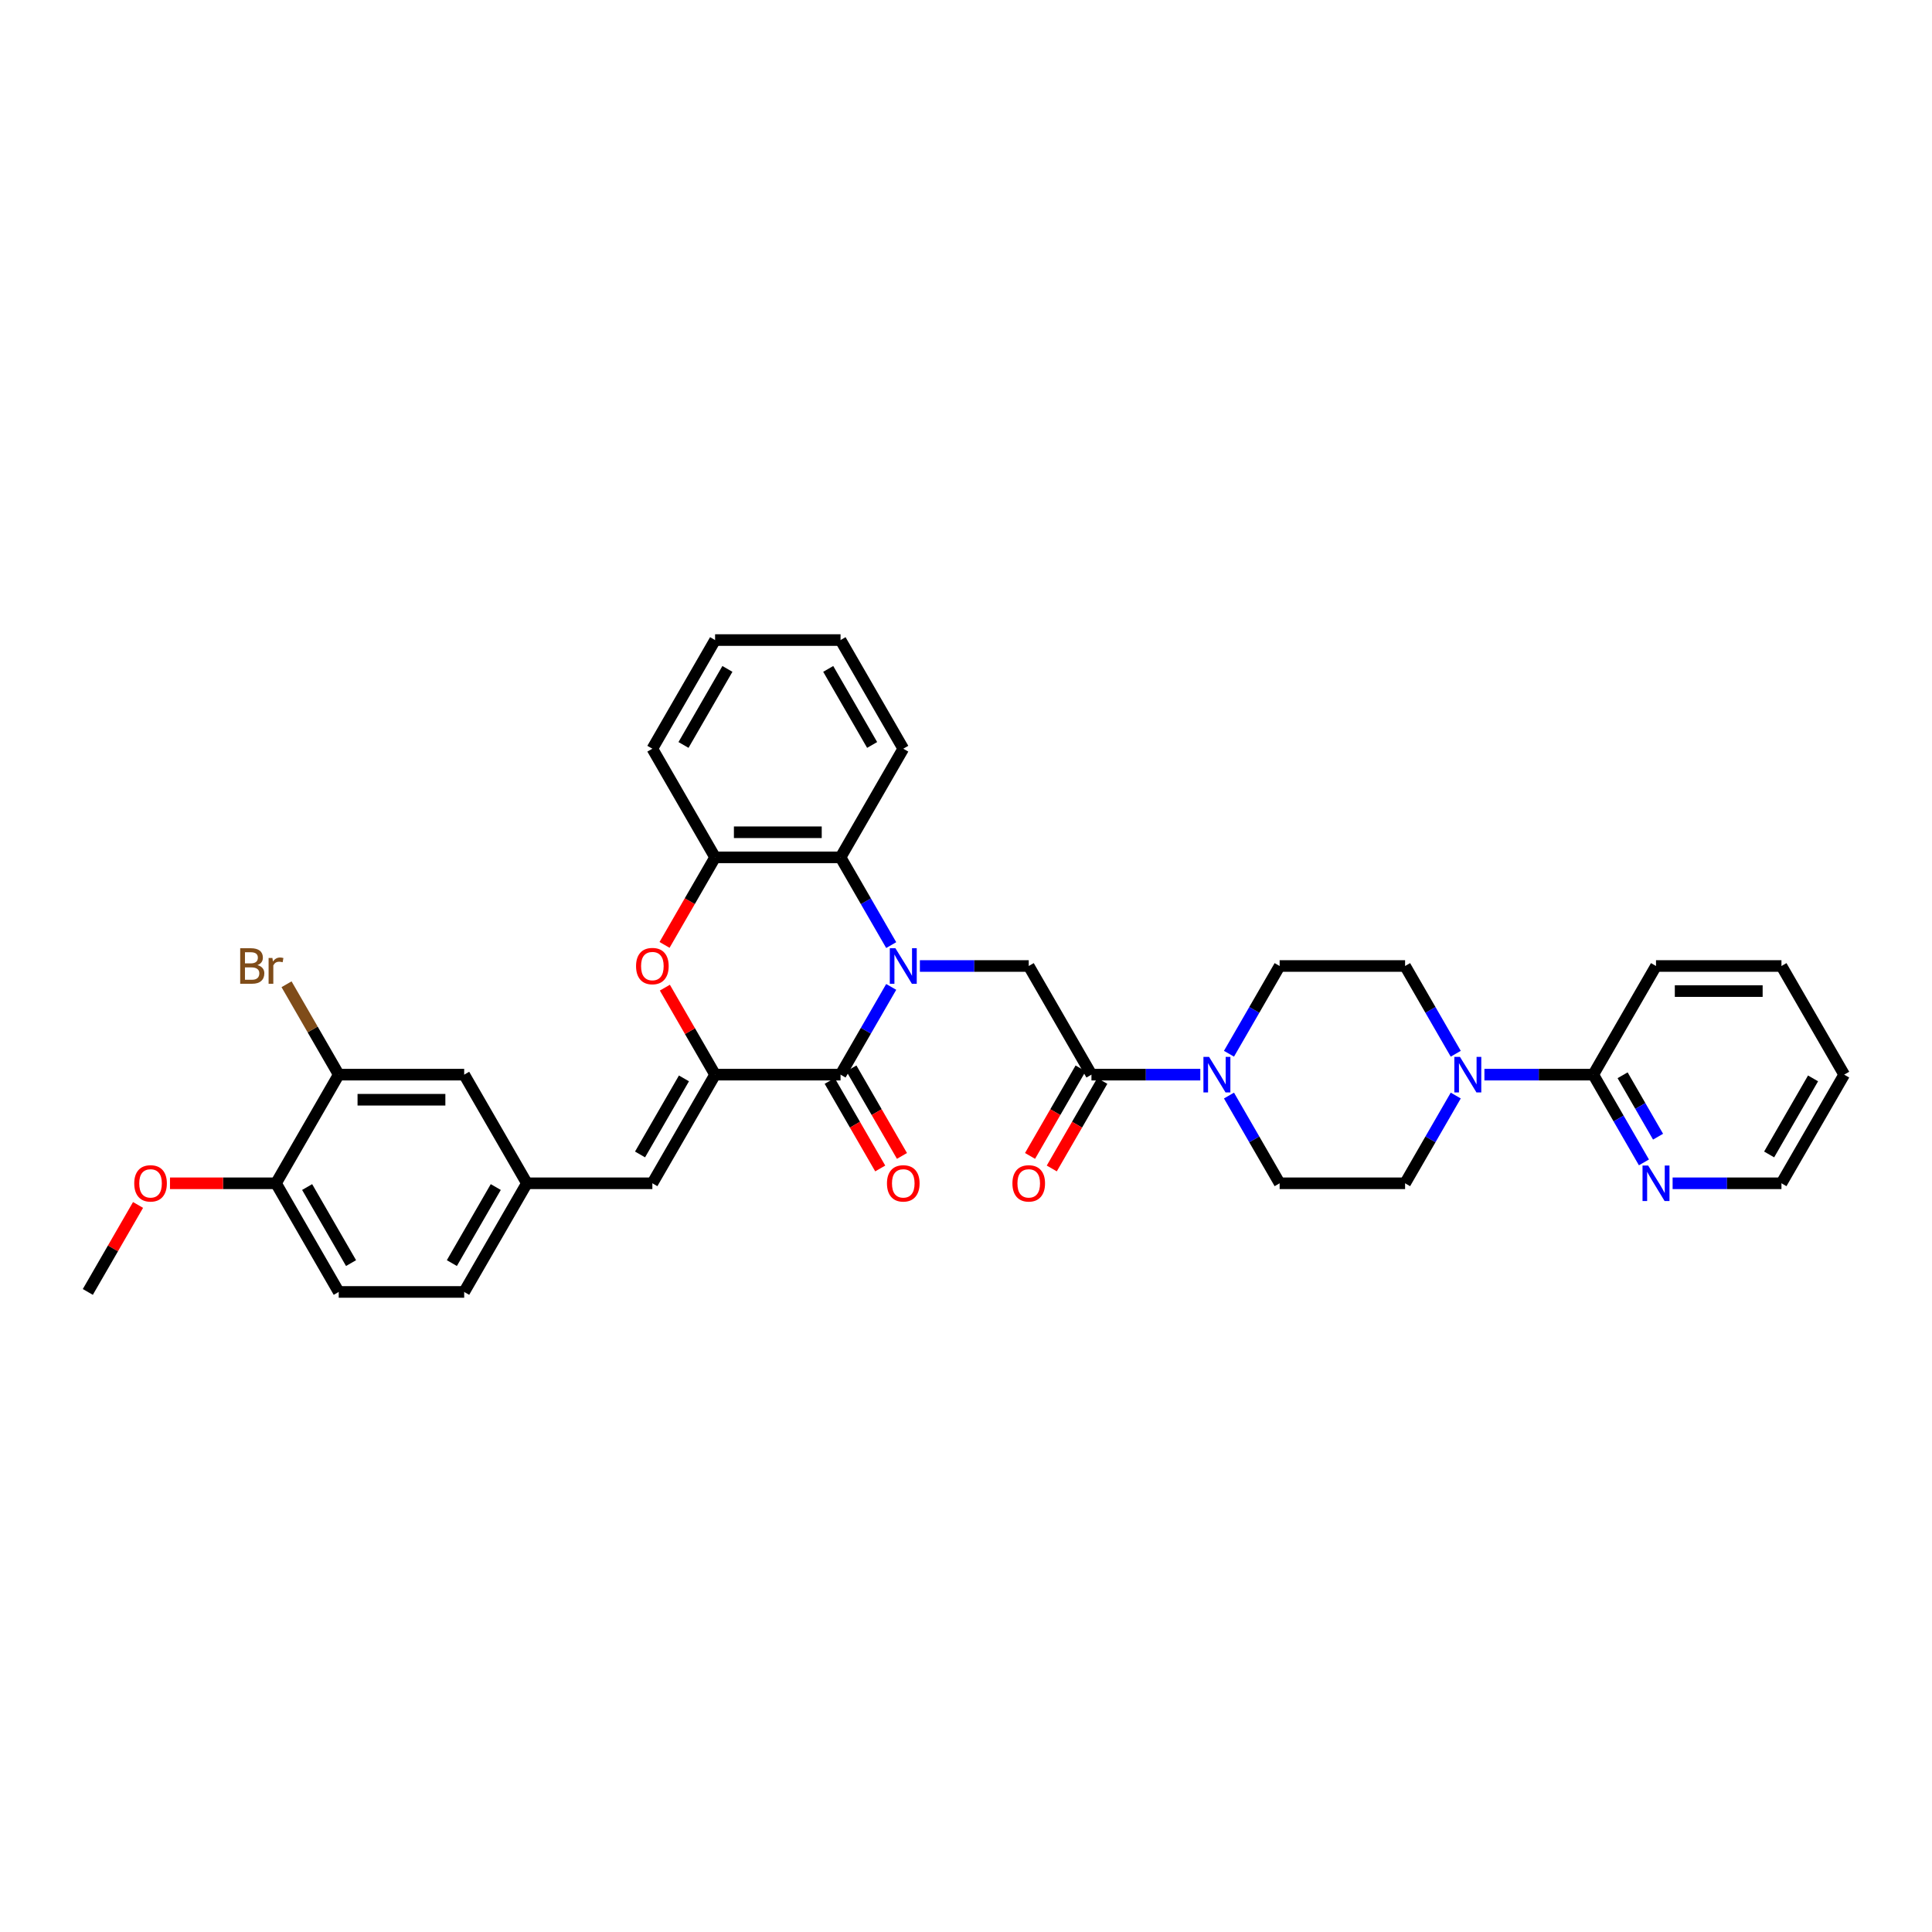 <?xml version='1.0' encoding='iso-8859-1'?>
<svg version='1.1' baseProfile='full'
              xmlns='http://www.w3.org/2000/svg'
                      xmlns:rdkit='http://www.rdkit.org/xml'
                      xmlns:xlink='http://www.w3.org/1999/xlink'
                  xml:space='preserve'
width='1000px' height='1000px' viewBox='0 0 1000 1000'>
<!-- END OF HEADER -->
<rect style='opacity:1.0;fill:#FFFFFF;stroke:none' width='1000' height='1000' x='0' y='0'> </rect>
<path class='bond-0' d='M 461.287,510.818 L 448.176,533.527' style='fill:none;fill-rule:evenodd;stroke:#0000FF;stroke-width:6px;stroke-linecap:butt;stroke-linejoin:miter;stroke-opacity:1' />
<path class='bond-0' d='M 448.176,533.527 L 435.065,556.235' style='fill:none;fill-rule:evenodd;stroke:#000000;stroke-width:6px;stroke-linecap:butt;stroke-linejoin:miter;stroke-opacity:1' />
<path class='bond-3' d='M 476.13,500 L 504.299,500' style='fill:none;fill-rule:evenodd;stroke:#0000FF;stroke-width:6px;stroke-linecap:butt;stroke-linejoin:miter;stroke-opacity:1' />
<path class='bond-3' d='M 504.299,500 L 532.468,500' style='fill:none;fill-rule:evenodd;stroke:#000000;stroke-width:6px;stroke-linecap:butt;stroke-linejoin:miter;stroke-opacity:1' />
<path class='bond-4' d='M 461.287,489.182 L 448.176,466.473' style='fill:none;fill-rule:evenodd;stroke:#0000FF;stroke-width:6px;stroke-linecap:butt;stroke-linejoin:miter;stroke-opacity:1' />
<path class='bond-4' d='M 448.176,466.473 L 435.065,443.765' style='fill:none;fill-rule:evenodd;stroke:#000000;stroke-width:6px;stroke-linecap:butt;stroke-linejoin:miter;stroke-opacity:1' />
<path class='bond-1' d='M 435.065,556.235 L 370.13,556.235' style='fill:none;fill-rule:evenodd;stroke:#000000;stroke-width:6px;stroke-linecap:butt;stroke-linejoin:miter;stroke-opacity:1' />
<path class='bond-12' d='M 429.441,559.482 L 442.522,582.139' style='fill:none;fill-rule:evenodd;stroke:#000000;stroke-width:6px;stroke-linecap:butt;stroke-linejoin:miter;stroke-opacity:1' />
<path class='bond-12' d='M 442.522,582.139 L 455.603,604.796' style='fill:none;fill-rule:evenodd;stroke:#FF0000;stroke-width:6px;stroke-linecap:butt;stroke-linejoin:miter;stroke-opacity:1' />
<path class='bond-12' d='M 440.688,552.989 L 453.769,575.645' style='fill:none;fill-rule:evenodd;stroke:#000000;stroke-width:6px;stroke-linecap:butt;stroke-linejoin:miter;stroke-opacity:1' />
<path class='bond-12' d='M 453.769,575.645 L 466.85,598.302' style='fill:none;fill-rule:evenodd;stroke:#FF0000;stroke-width:6px;stroke-linecap:butt;stroke-linejoin:miter;stroke-opacity:1' />
<path class='bond-9' d='M 370.13,556.235 L 337.662,612.471' style='fill:none;fill-rule:evenodd;stroke:#000000;stroke-width:6px;stroke-linecap:butt;stroke-linejoin:miter;stroke-opacity:1' />
<path class='bond-9' d='M 354.013,558.177 L 331.285,597.542' style='fill:none;fill-rule:evenodd;stroke:#000000;stroke-width:6px;stroke-linecap:butt;stroke-linejoin:miter;stroke-opacity:1' />
<path class='bond-35' d='M 370.13,556.235 L 357.132,533.722' style='fill:none;fill-rule:evenodd;stroke:#000000;stroke-width:6px;stroke-linecap:butt;stroke-linejoin:miter;stroke-opacity:1' />
<path class='bond-35' d='M 357.132,533.722 L 344.133,511.208' style='fill:none;fill-rule:evenodd;stroke:#FF0000;stroke-width:6px;stroke-linecap:butt;stroke-linejoin:miter;stroke-opacity:1' />
<path class='bond-2' d='M 343.968,489.078 L 357.049,466.421' style='fill:none;fill-rule:evenodd;stroke:#FF0000;stroke-width:6px;stroke-linecap:butt;stroke-linejoin:miter;stroke-opacity:1' />
<path class='bond-2' d='M 357.049,466.421 L 370.13,443.765' style='fill:none;fill-rule:evenodd;stroke:#000000;stroke-width:6px;stroke-linecap:butt;stroke-linejoin:miter;stroke-opacity:1' />
<path class='bond-5' d='M 532.468,500 L 564.935,556.235' style='fill:none;fill-rule:evenodd;stroke:#000000;stroke-width:6px;stroke-linecap:butt;stroke-linejoin:miter;stroke-opacity:1' />
<path class='bond-8' d='M 435.065,443.765 L 370.13,443.765' style='fill:none;fill-rule:evenodd;stroke:#000000;stroke-width:6px;stroke-linecap:butt;stroke-linejoin:miter;stroke-opacity:1' />
<path class='bond-8' d='M 425.325,430.778 L 379.87,430.778' style='fill:none;fill-rule:evenodd;stroke:#000000;stroke-width:6px;stroke-linecap:butt;stroke-linejoin:miter;stroke-opacity:1' />
<path class='bond-26' d='M 435.065,443.765 L 467.532,387.529' style='fill:none;fill-rule:evenodd;stroke:#000000;stroke-width:6px;stroke-linecap:butt;stroke-linejoin:miter;stroke-opacity:1' />
<path class='bond-6' d='M 564.935,556.235 L 593.104,556.235' style='fill:none;fill-rule:evenodd;stroke:#000000;stroke-width:6px;stroke-linecap:butt;stroke-linejoin:miter;stroke-opacity:1' />
<path class='bond-6' d='M 593.104,556.235 L 621.273,556.235' style='fill:none;fill-rule:evenodd;stroke:#0000FF;stroke-width:6px;stroke-linecap:butt;stroke-linejoin:miter;stroke-opacity:1' />
<path class='bond-19' d='M 559.312,552.989 L 546.231,575.645' style='fill:none;fill-rule:evenodd;stroke:#000000;stroke-width:6px;stroke-linecap:butt;stroke-linejoin:miter;stroke-opacity:1' />
<path class='bond-19' d='M 546.231,575.645 L 533.15,598.302' style='fill:none;fill-rule:evenodd;stroke:#FF0000;stroke-width:6px;stroke-linecap:butt;stroke-linejoin:miter;stroke-opacity:1' />
<path class='bond-19' d='M 570.559,559.482 L 557.478,582.139' style='fill:none;fill-rule:evenodd;stroke:#000000;stroke-width:6px;stroke-linecap:butt;stroke-linejoin:miter;stroke-opacity:1' />
<path class='bond-19' d='M 557.478,582.139 L 544.397,604.796' style='fill:none;fill-rule:evenodd;stroke:#FF0000;stroke-width:6px;stroke-linecap:butt;stroke-linejoin:miter;stroke-opacity:1' />
<path class='bond-15' d='M 636.116,567.054 L 649.227,589.762' style='fill:none;fill-rule:evenodd;stroke:#0000FF;stroke-width:6px;stroke-linecap:butt;stroke-linejoin:miter;stroke-opacity:1' />
<path class='bond-15' d='M 649.227,589.762 L 662.338,612.471' style='fill:none;fill-rule:evenodd;stroke:#000000;stroke-width:6px;stroke-linecap:butt;stroke-linejoin:miter;stroke-opacity:1' />
<path class='bond-16' d='M 636.116,545.417 L 649.227,522.709' style='fill:none;fill-rule:evenodd;stroke:#0000FF;stroke-width:6px;stroke-linecap:butt;stroke-linejoin:miter;stroke-opacity:1' />
<path class='bond-16' d='M 649.227,522.709 L 662.338,500' style='fill:none;fill-rule:evenodd;stroke:#000000;stroke-width:6px;stroke-linecap:butt;stroke-linejoin:miter;stroke-opacity:1' />
<path class='bond-7' d='M 753.494,545.417 L 740.384,522.709' style='fill:none;fill-rule:evenodd;stroke:#0000FF;stroke-width:6px;stroke-linecap:butt;stroke-linejoin:miter;stroke-opacity:1' />
<path class='bond-7' d='M 740.384,522.709 L 727.273,500' style='fill:none;fill-rule:evenodd;stroke:#000000;stroke-width:6px;stroke-linecap:butt;stroke-linejoin:miter;stroke-opacity:1' />
<path class='bond-10' d='M 768.338,556.235 L 796.506,556.235' style='fill:none;fill-rule:evenodd;stroke:#0000FF;stroke-width:6px;stroke-linecap:butt;stroke-linejoin:miter;stroke-opacity:1' />
<path class='bond-10' d='M 796.506,556.235 L 824.675,556.235' style='fill:none;fill-rule:evenodd;stroke:#000000;stroke-width:6px;stroke-linecap:butt;stroke-linejoin:miter;stroke-opacity:1' />
<path class='bond-37' d='M 753.494,567.054 L 740.384,589.762' style='fill:none;fill-rule:evenodd;stroke:#0000FF;stroke-width:6px;stroke-linecap:butt;stroke-linejoin:miter;stroke-opacity:1' />
<path class='bond-37' d='M 740.384,589.762 L 727.273,612.471' style='fill:none;fill-rule:evenodd;stroke:#000000;stroke-width:6px;stroke-linecap:butt;stroke-linejoin:miter;stroke-opacity:1' />
<path class='bond-27' d='M 370.13,443.765 L 337.662,387.529' style='fill:none;fill-rule:evenodd;stroke:#000000;stroke-width:6px;stroke-linecap:butt;stroke-linejoin:miter;stroke-opacity:1' />
<path class='bond-14' d='M 337.662,612.471 L 272.727,612.471' style='fill:none;fill-rule:evenodd;stroke:#000000;stroke-width:6px;stroke-linecap:butt;stroke-linejoin:miter;stroke-opacity:1' />
<path class='bond-13' d='M 824.675,556.235 L 837.786,578.944' style='fill:none;fill-rule:evenodd;stroke:#000000;stroke-width:6px;stroke-linecap:butt;stroke-linejoin:miter;stroke-opacity:1' />
<path class='bond-13' d='M 837.786,578.944 L 850.897,601.653' style='fill:none;fill-rule:evenodd;stroke:#0000FF;stroke-width:6px;stroke-linecap:butt;stroke-linejoin:miter;stroke-opacity:1' />
<path class='bond-13' d='M 839.856,556.554 L 849.033,572.451' style='fill:none;fill-rule:evenodd;stroke:#000000;stroke-width:6px;stroke-linecap:butt;stroke-linejoin:miter;stroke-opacity:1' />
<path class='bond-13' d='M 849.033,572.451 L 858.211,588.347' style='fill:none;fill-rule:evenodd;stroke:#0000FF;stroke-width:6px;stroke-linecap:butt;stroke-linejoin:miter;stroke-opacity:1' />
<path class='bond-28' d='M 824.675,556.235 L 857.143,500' style='fill:none;fill-rule:evenodd;stroke:#000000;stroke-width:6px;stroke-linecap:butt;stroke-linejoin:miter;stroke-opacity:1' />
<path class='bond-11' d='M 175.325,556.235 L 240.26,556.235' style='fill:none;fill-rule:evenodd;stroke:#000000;stroke-width:6px;stroke-linecap:butt;stroke-linejoin:miter;stroke-opacity:1' />
<path class='bond-11' d='M 185.065,569.222 L 230.519,569.222' style='fill:none;fill-rule:evenodd;stroke:#000000;stroke-width:6px;stroke-linecap:butt;stroke-linejoin:miter;stroke-opacity:1' />
<path class='bond-23' d='M 175.325,556.235 L 161.818,532.841' style='fill:none;fill-rule:evenodd;stroke:#000000;stroke-width:6px;stroke-linecap:butt;stroke-linejoin:miter;stroke-opacity:1' />
<path class='bond-23' d='M 161.818,532.841 L 148.312,509.448' style='fill:none;fill-rule:evenodd;stroke:#7F4C19;stroke-width:6px;stroke-linecap:butt;stroke-linejoin:miter;stroke-opacity:1' />
<path class='bond-38' d='M 175.325,556.235 L 142.857,612.471' style='fill:none;fill-rule:evenodd;stroke:#000000;stroke-width:6px;stroke-linecap:butt;stroke-linejoin:miter;stroke-opacity:1' />
<path class='bond-29' d='M 865.74,612.471 L 893.909,612.471' style='fill:none;fill-rule:evenodd;stroke:#0000FF;stroke-width:6px;stroke-linecap:butt;stroke-linejoin:miter;stroke-opacity:1' />
<path class='bond-29' d='M 893.909,612.471 L 922.078,612.471' style='fill:none;fill-rule:evenodd;stroke:#000000;stroke-width:6px;stroke-linecap:butt;stroke-linejoin:miter;stroke-opacity:1' />
<path class='bond-20' d='M 272.727,612.471 L 240.26,556.235' style='fill:none;fill-rule:evenodd;stroke:#000000;stroke-width:6px;stroke-linecap:butt;stroke-linejoin:miter;stroke-opacity:1' />
<path class='bond-24' d='M 272.727,612.471 L 240.26,668.706' style='fill:none;fill-rule:evenodd;stroke:#000000;stroke-width:6px;stroke-linecap:butt;stroke-linejoin:miter;stroke-opacity:1' />
<path class='bond-24' d='M 256.61,614.413 L 233.883,653.777' style='fill:none;fill-rule:evenodd;stroke:#000000;stroke-width:6px;stroke-linecap:butt;stroke-linejoin:miter;stroke-opacity:1' />
<path class='bond-18' d='M 662.338,612.471 L 727.273,612.471' style='fill:none;fill-rule:evenodd;stroke:#000000;stroke-width:6px;stroke-linecap:butt;stroke-linejoin:miter;stroke-opacity:1' />
<path class='bond-17' d='M 662.338,500 L 727.273,500' style='fill:none;fill-rule:evenodd;stroke:#000000;stroke-width:6px;stroke-linecap:butt;stroke-linejoin:miter;stroke-opacity:1' />
<path class='bond-21' d='M 142.857,612.471 L 175.325,668.706' style='fill:none;fill-rule:evenodd;stroke:#000000;stroke-width:6px;stroke-linecap:butt;stroke-linejoin:miter;stroke-opacity:1' />
<path class='bond-21' d='M 158.974,614.413 L 181.702,653.777' style='fill:none;fill-rule:evenodd;stroke:#000000;stroke-width:6px;stroke-linecap:butt;stroke-linejoin:miter;stroke-opacity:1' />
<path class='bond-25' d='M 142.857,612.471 L 115.422,612.471' style='fill:none;fill-rule:evenodd;stroke:#000000;stroke-width:6px;stroke-linecap:butt;stroke-linejoin:miter;stroke-opacity:1' />
<path class='bond-25' d='M 115.422,612.471 L 87.987,612.471' style='fill:none;fill-rule:evenodd;stroke:#FF0000;stroke-width:6px;stroke-linecap:butt;stroke-linejoin:miter;stroke-opacity:1' />
<path class='bond-22' d='M 175.325,668.706 L 240.26,668.706' style='fill:none;fill-rule:evenodd;stroke:#000000;stroke-width:6px;stroke-linecap:butt;stroke-linejoin:miter;stroke-opacity:1' />
<path class='bond-30' d='M 71.451,623.679 L 58.453,646.192' style='fill:none;fill-rule:evenodd;stroke:#FF0000;stroke-width:6px;stroke-linecap:butt;stroke-linejoin:miter;stroke-opacity:1' />
<path class='bond-30' d='M 58.453,646.192 L 45.455,668.706' style='fill:none;fill-rule:evenodd;stroke:#000000;stroke-width:6px;stroke-linecap:butt;stroke-linejoin:miter;stroke-opacity:1' />
<path class='bond-31' d='M 467.532,387.529 L 435.065,331.294' style='fill:none;fill-rule:evenodd;stroke:#000000;stroke-width:6px;stroke-linecap:butt;stroke-linejoin:miter;stroke-opacity:1' />
<path class='bond-31' d='M 451.415,385.587 L 428.688,346.223' style='fill:none;fill-rule:evenodd;stroke:#000000;stroke-width:6px;stroke-linecap:butt;stroke-linejoin:miter;stroke-opacity:1' />
<path class='bond-36' d='M 337.662,387.529 L 370.13,331.294' style='fill:none;fill-rule:evenodd;stroke:#000000;stroke-width:6px;stroke-linecap:butt;stroke-linejoin:miter;stroke-opacity:1' />
<path class='bond-36' d='M 353.78,385.587 L 376.507,346.223' style='fill:none;fill-rule:evenodd;stroke:#000000;stroke-width:6px;stroke-linecap:butt;stroke-linejoin:miter;stroke-opacity:1' />
<path class='bond-33' d='M 857.143,500 L 922.078,500' style='fill:none;fill-rule:evenodd;stroke:#000000;stroke-width:6px;stroke-linecap:butt;stroke-linejoin:miter;stroke-opacity:1' />
<path class='bond-33' d='M 866.883,512.987 L 912.338,512.987' style='fill:none;fill-rule:evenodd;stroke:#000000;stroke-width:6px;stroke-linecap:butt;stroke-linejoin:miter;stroke-opacity:1' />
<path class='bond-39' d='M 922.078,612.471 L 954.545,556.235' style='fill:none;fill-rule:evenodd;stroke:#000000;stroke-width:6px;stroke-linecap:butt;stroke-linejoin:miter;stroke-opacity:1' />
<path class='bond-39' d='M 915.701,597.542 L 938.428,558.177' style='fill:none;fill-rule:evenodd;stroke:#000000;stroke-width:6px;stroke-linecap:butt;stroke-linejoin:miter;stroke-opacity:1' />
<path class='bond-32' d='M 435.065,331.294 L 370.13,331.294' style='fill:none;fill-rule:evenodd;stroke:#000000;stroke-width:6px;stroke-linecap:butt;stroke-linejoin:miter;stroke-opacity:1' />
<path class='bond-34' d='M 922.078,500 L 954.545,556.235' style='fill:none;fill-rule:evenodd;stroke:#000000;stroke-width:6px;stroke-linecap:butt;stroke-linejoin:miter;stroke-opacity:1' />
<path  class='atom-0' d='M 463.468 490.805
L 469.494 500.545
Q 470.091 501.506, 471.052 503.247
Q 472.013 504.987, 472.065 505.091
L 472.065 490.805
L 474.506 490.805
L 474.506 509.195
L 471.987 509.195
L 465.519 498.545
Q 464.766 497.299, 463.961 495.87
Q 463.182 494.442, 462.948 494
L 462.948 509.195
L 460.558 509.195
L 460.558 490.805
L 463.468 490.805
' fill='#0000FF'/>
<path  class='atom-3' d='M 329.221 500.052
Q 329.221 495.636, 331.403 493.169
Q 333.584 490.701, 337.662 490.701
Q 341.74 490.701, 343.922 493.169
Q 346.104 495.636, 346.104 500.052
Q 346.104 504.519, 343.896 507.065
Q 341.688 509.584, 337.662 509.584
Q 333.61 509.584, 331.403 507.065
Q 329.221 504.545, 329.221 500.052
M 337.662 507.506
Q 340.468 507.506, 341.974 505.636
Q 343.506 503.74, 343.506 500.052
Q 343.506 496.442, 341.974 494.623
Q 340.468 492.779, 337.662 492.779
Q 334.857 492.779, 333.325 494.597
Q 331.818 496.416, 331.818 500.052
Q 331.818 503.766, 333.325 505.636
Q 334.857 507.506, 337.662 507.506
' fill='#FF0000'/>
<path  class='atom-7' d='M 625.805 547.041
L 631.831 556.781
Q 632.429 557.742, 633.39 559.482
Q 634.351 561.222, 634.403 561.326
L 634.403 547.041
L 636.844 547.041
L 636.844 565.43
L 634.325 565.43
L 627.857 554.781
Q 627.104 553.534, 626.299 552.106
Q 625.519 550.677, 625.286 550.235
L 625.286 565.43
L 622.896 565.43
L 622.896 547.041
L 625.805 547.041
' fill='#0000FF'/>
<path  class='atom-8' d='M 755.675 547.041
L 761.701 556.781
Q 762.299 557.742, 763.26 559.482
Q 764.221 561.222, 764.273 561.326
L 764.273 547.041
L 766.714 547.041
L 766.714 565.43
L 764.195 565.43
L 757.727 554.781
Q 756.974 553.534, 756.169 552.106
Q 755.39 550.677, 755.156 550.235
L 755.156 565.43
L 752.766 565.43
L 752.766 547.041
L 755.675 547.041
' fill='#0000FF'/>
<path  class='atom-13' d='M 459.091 612.523
Q 459.091 608.107, 461.273 605.64
Q 463.455 603.172, 467.532 603.172
Q 471.61 603.172, 473.792 605.64
Q 475.974 608.107, 475.974 612.523
Q 475.974 616.99, 473.766 619.536
Q 471.558 622.055, 467.532 622.055
Q 463.481 622.055, 461.273 619.536
Q 459.091 617.016, 459.091 612.523
M 467.532 619.977
Q 470.338 619.977, 471.844 618.107
Q 473.377 616.211, 473.377 612.523
Q 473.377 608.912, 471.844 607.094
Q 470.338 605.25, 467.532 605.25
Q 464.727 605.25, 463.195 607.068
Q 461.688 608.886, 461.688 612.523
Q 461.688 616.237, 463.195 618.107
Q 464.727 619.977, 467.532 619.977
' fill='#FF0000'/>
<path  class='atom-14' d='M 853.078 603.276
L 859.104 613.016
Q 859.701 613.977, 860.662 615.718
Q 861.623 617.458, 861.675 617.562
L 861.675 603.276
L 864.117 603.276
L 864.117 621.666
L 861.597 621.666
L 855.13 611.016
Q 854.377 609.77, 853.571 608.341
Q 852.792 606.912, 852.558 606.471
L 852.558 621.666
L 850.169 621.666
L 850.169 603.276
L 853.078 603.276
' fill='#0000FF'/>
<path  class='atom-20' d='M 524.026 612.523
Q 524.026 608.107, 526.208 605.64
Q 528.39 603.172, 532.468 603.172
Q 536.545 603.172, 538.727 605.64
Q 540.909 608.107, 540.909 612.523
Q 540.909 616.99, 538.701 619.536
Q 536.494 622.055, 532.468 622.055
Q 528.416 622.055, 526.208 619.536
Q 524.026 617.016, 524.026 612.523
M 532.468 619.977
Q 535.273 619.977, 536.779 618.107
Q 538.312 616.211, 538.312 612.523
Q 538.312 608.912, 536.779 607.094
Q 535.273 605.25, 532.468 605.25
Q 529.662 605.25, 528.13 607.068
Q 526.623 608.886, 526.623 612.523
Q 526.623 616.237, 528.13 618.107
Q 529.662 619.977, 532.468 619.977
' fill='#FF0000'/>
<path  class='atom-24' d='M 133.26 499.532
Q 135.026 500.026, 135.909 501.117
Q 136.818 502.182, 136.818 503.766
Q 136.818 506.312, 135.182 507.766
Q 133.571 509.195, 130.506 509.195
L 124.325 509.195
L 124.325 490.805
L 129.753 490.805
Q 132.896 490.805, 134.481 492.078
Q 136.065 493.351, 136.065 495.688
Q 136.065 498.468, 133.26 499.532
M 126.792 492.883
L 126.792 498.649
L 129.753 498.649
Q 131.571 498.649, 132.506 497.922
Q 133.468 497.169, 133.468 495.688
Q 133.468 492.883, 129.753 492.883
L 126.792 492.883
M 130.506 507.117
Q 132.299 507.117, 133.26 506.26
Q 134.221 505.403, 134.221 503.766
Q 134.221 502.26, 133.156 501.506
Q 132.117 500.727, 130.117 500.727
L 126.792 500.727
L 126.792 507.117
L 130.506 507.117
' fill='#7F4C19'/>
<path  class='atom-24' d='M 141 495.844
L 141.286 497.688
Q 142.688 495.61, 144.974 495.61
Q 145.701 495.61, 146.688 495.87
L 146.299 498.052
Q 145.182 497.792, 144.558 497.792
Q 143.468 497.792, 142.74 498.234
Q 142.039 498.649, 141.468 499.662
L 141.468 509.195
L 139.026 509.195
L 139.026 495.844
L 141 495.844
' fill='#7F4C19'/>
<path  class='atom-26' d='M 69.481 612.523
Q 69.481 608.107, 71.662 605.64
Q 73.844 603.172, 77.922 603.172
Q 82 603.172, 84.182 605.64
Q 86.364 608.107, 86.364 612.523
Q 86.364 616.99, 84.156 619.536
Q 81.948 622.055, 77.922 622.055
Q 73.87 622.055, 71.662 619.536
Q 69.481 617.016, 69.481 612.523
M 77.922 619.977
Q 80.727 619.977, 82.234 618.107
Q 83.766 616.211, 83.766 612.523
Q 83.766 608.912, 82.234 607.094
Q 80.727 605.25, 77.922 605.25
Q 75.117 605.25, 73.584 607.068
Q 72.078 608.886, 72.078 612.523
Q 72.078 616.237, 73.584 618.107
Q 75.117 619.977, 77.922 619.977
' fill='#FF0000'/>
</svg>

